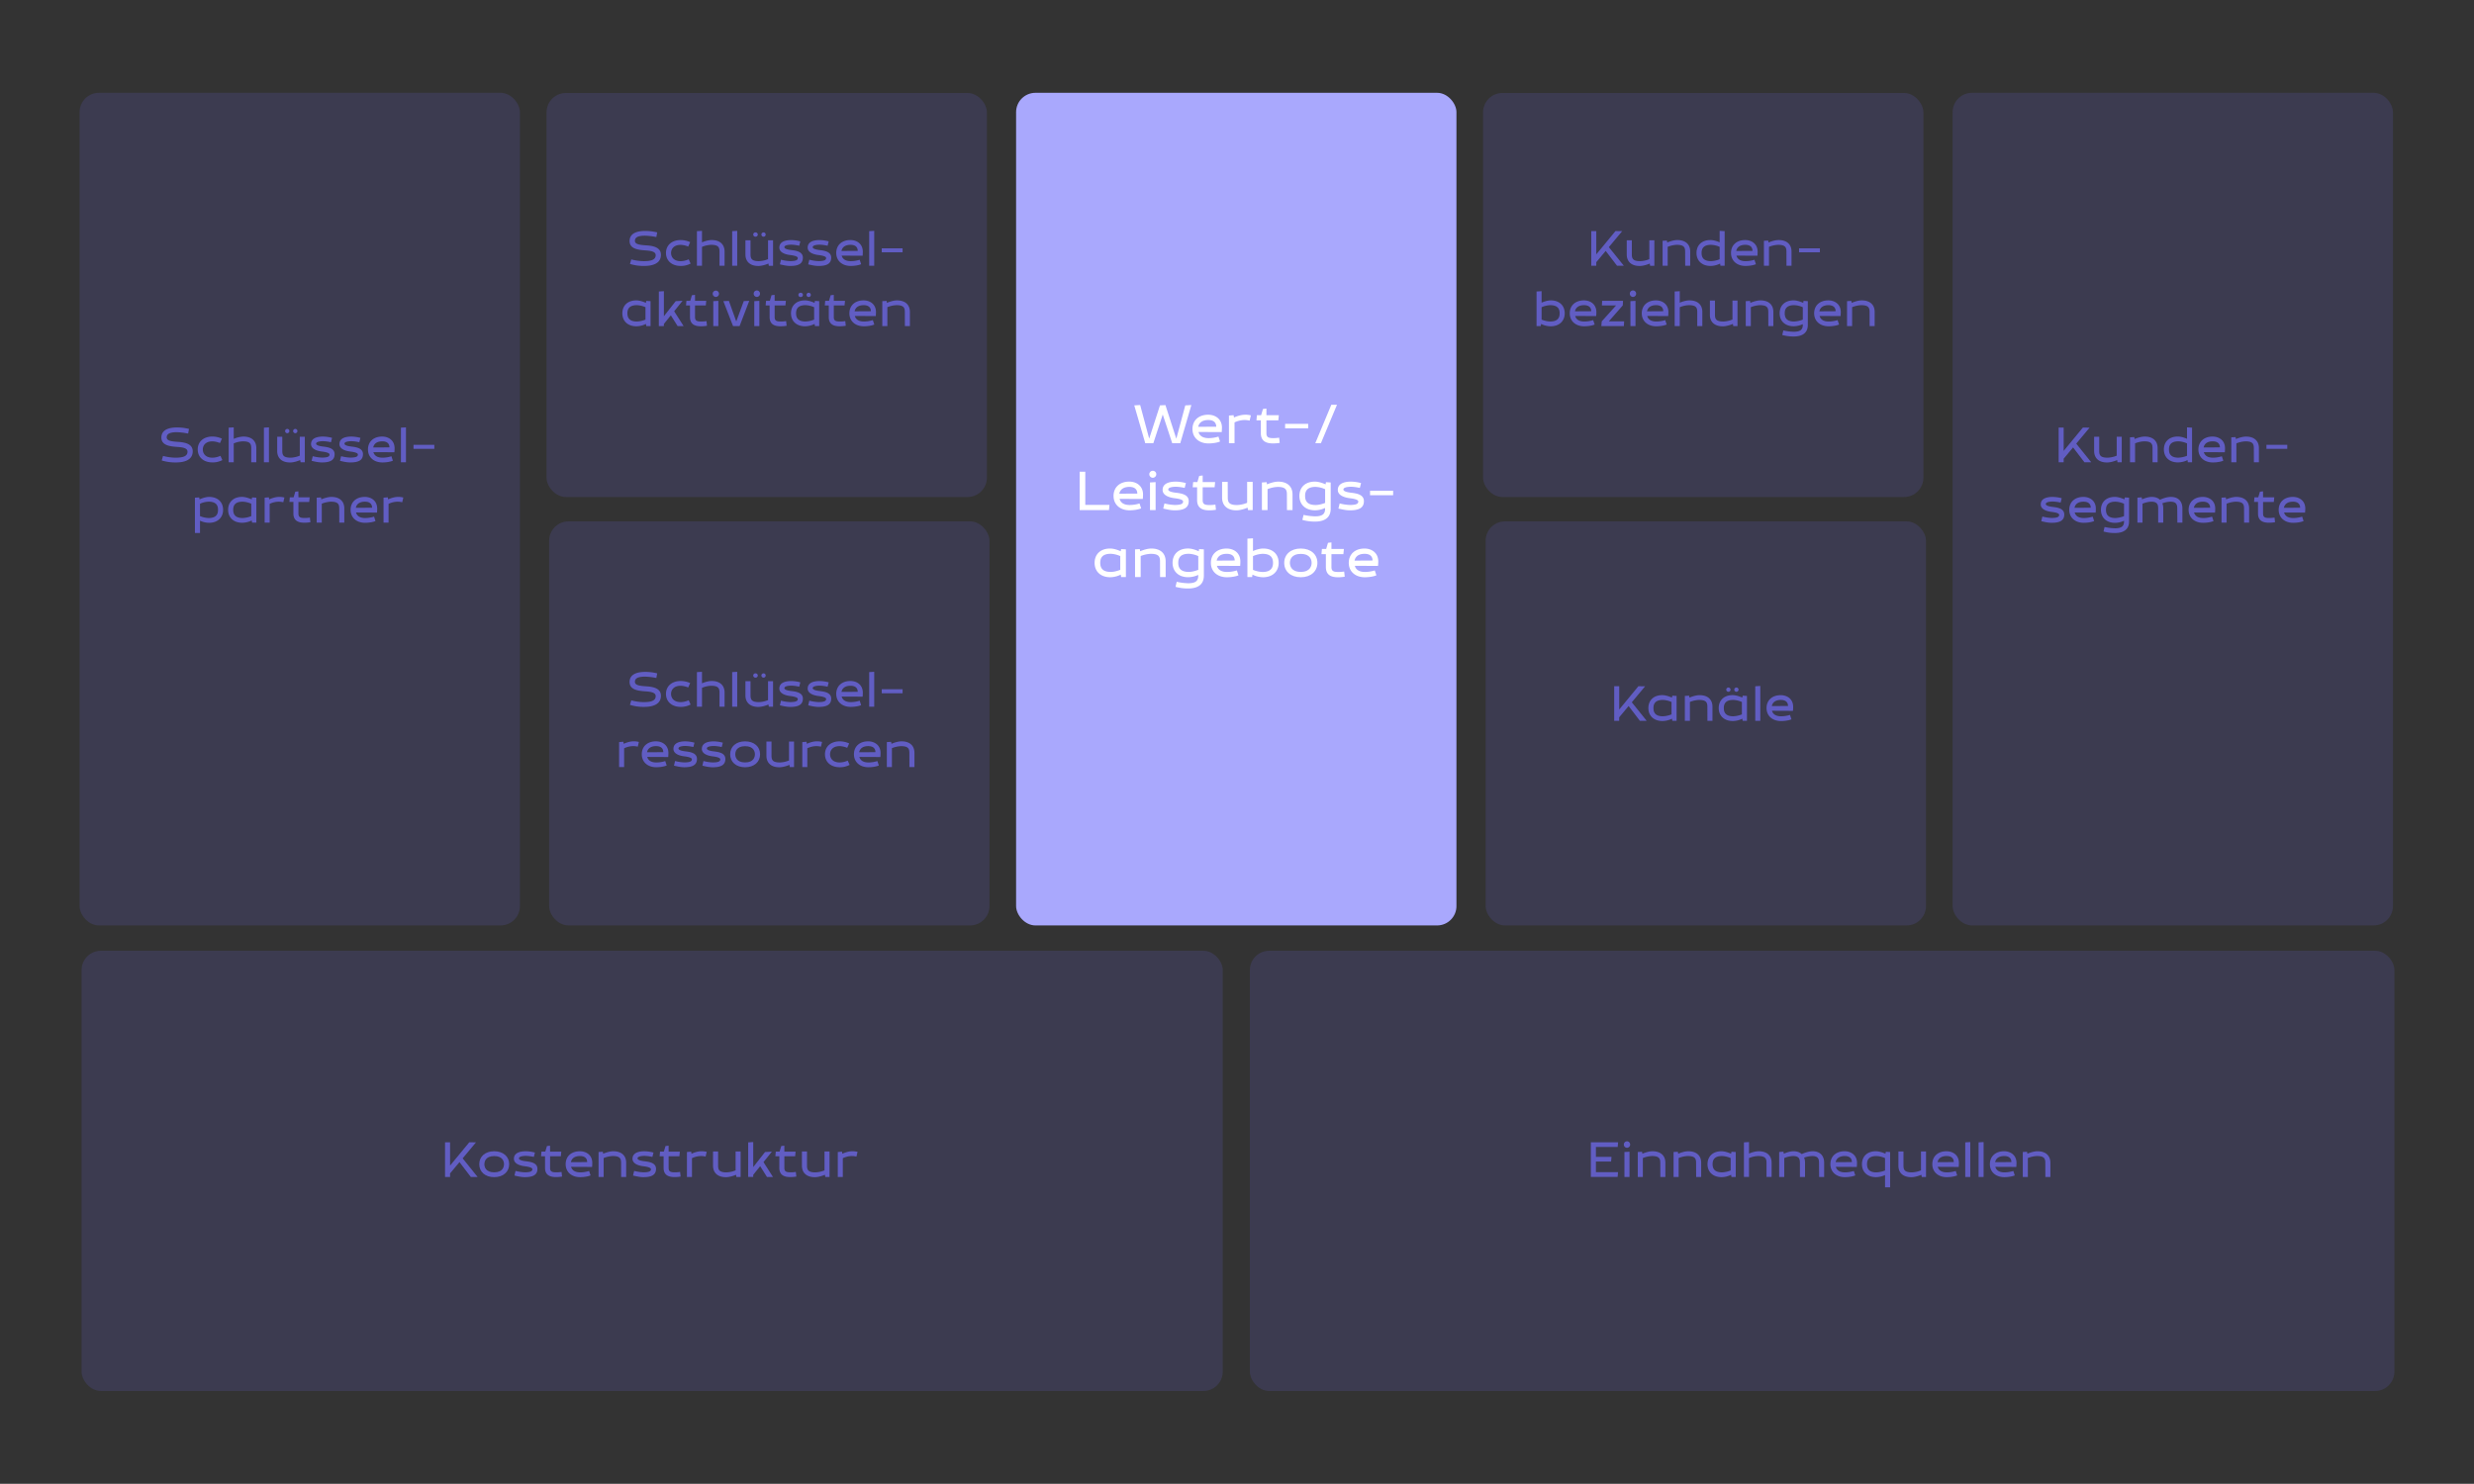 <svg xmlns="http://www.w3.org/2000/svg" id="Ebene_1" data-name="Ebene 1" viewBox="0 0 3197.1 1918"><rect x="0" y="0" width="3197.1" height="1918" fill="#333333" stroke="none"/><rect x="102.83" y="119.97" width="569.06" height="1076.27" rx="25" style="fill:#615dc3;opacity:0.2"></rect><path d="M227.37,597.79A59,59,0,0,1,209,595.2l1.69-5.86a63.57,63.57,0,0,0,16.25,2.28c7.87,0,15.34-1.17,15.34-7.67,0-4-4-5.66-13.13-6.24-9.88-.65-20.6-2.08-20.6-12.09,0-10.34,10.07-13.07,20.08-13.07a62.11,62.11,0,0,1,15.6,1.89l-1.1,6a83.37,83.37,0,0,0-14.5-1.76c-7.86,0-13.19,1.5-13.19,6.7,0,4.55,6.56,5.26,14.3,5.78,9.68.59,19.3,2.73,19.3,12.22C249,594.94,237.77,597.79,227.37,597.79Z" style="fill:#615dc3"></path><path d="M284.89,589.21l2.47,5.53a26.82,26.82,0,0,1-12.74,3c-11.57,0-19.11-6.75-19.11-16.77s7.54-16.7,19.11-16.7A30.36,30.36,0,0,1,286.78,567l-2.54,5.72a27.46,27.46,0,0,0-9.62-2.21c-9.49,0-12.54,5.79-12.54,10.53s3.05,10.6,12.54,10.6A26.08,26.08,0,0,0,284.89,589.21Z" style="fill:#615dc3"></path><path d="M295.49,552.81l6.56-.39v14.89a34.43,34.43,0,0,1,12.48-3c10.4,0,16.71,5.39,16.71,14.95v18.27h-6.57V579.27c0-5.59-1.56-8.78-10.85-8.78a33.06,33.06,0,0,0-11.77,2.67v24.38h-6.56Z" style="fill:#615dc3"></path><path d="M341.05,552.81l6.5-.39v45.12h-6.5Z" style="fill:#615dc3"></path><path d="M364.78,582.84c0,5.59,1.56,8.78,10.85,8.78A33.57,33.57,0,0,0,387.4,589V564.58h6.5v33h-5.46l-.52-2.87c-3.12,1.37-8.52,3.12-13,3.12-10.4,0-16.71-5.39-16.71-14.95V564.58h6.57Zm6.43-28.4a2.76,2.76,0,1,1,0,5.52,2.76,2.76,0,1,1,0-5.52Zm10.4,0a2.76,2.76,0,1,1-2.79,2.79A2.77,2.77,0,0,1,381.61,554.44Z" style="fill:#615dc3"></path><path d="M429.13,566l-1.43,5.65a52.86,52.86,0,0,0-9.95-1.36c-5.13,0-9.23,1-9.23,3.18s4.55,3.25,9,3.77c6.7.78,14.89,2.21,14.89,9.82,0,8-6.05,10.72-16.38,10.72-4.69,0-10-1.29-13.33-2.08l1.43-6a55,55,0,0,0,11.9,1.82c8.64,0,9.81-1.95,9.81-4s-4.42-3.18-9.81-3.83c-7-.85-14.11-3.58-14.05-9.75.07-7.22,7.09-9.62,15.48-9.62A47.57,47.57,0,0,1,429.13,566Z" style="fill:#615dc3"></path><path d="M465.78,566l-1.43,5.65a52.86,52.86,0,0,0-9.94-1.36c-5.14,0-9.23,1-9.23,3.18s4.55,3.25,9,3.77c6.69.78,14.89,2.21,14.89,9.82,0,8-6.05,10.72-16.39,10.72-4.68,0-10-1.29-13.32-2.08l1.43-6a55,55,0,0,0,11.89,1.82c8.65,0,9.82-1.95,9.82-4s-4.42-3.18-9.82-3.83c-7-.85-14.1-3.58-14-9.75.07-7.22,7.09-9.62,15.47-9.62A47.57,47.57,0,0,1,465.78,566Z" style="fill:#615dc3"></path><path d="M509.66,584.6l-27.11-.13c1.11,4,4.42,7.15,11.83,7.15a38.21,38.21,0,0,0,11.44-1.82l1.89,5.72c-2.8,1.3-8.32,2.27-13.46,2.27-11.18,0-18.72-6.75-18.72-16.77s7.15-16.7,18.33-16.7c8.32,0,16.06,4.94,16.06,15.14C509.92,581.93,509.66,584.6,509.66,584.6Zm-27.37-6.18,21-.13c-.07-5.65-4-7.8-9.23-7.8C486.45,570.49,483.14,574.13,482.29,578.42Z" style="fill:#615dc3"></path><path d="M518.11,552.81l6.5-.39v45.12h-6.5Z" style="fill:#615dc3"></path><path d="M561.27,580.18H534.36V575h26.91Z" style="fill:#615dc3"></path><path d="M251.9,643.29l5.53-.32.45,2.53c3-1.36,7.93-3.18,12.42-3.18,11.18,0,18,6.76,18,16.7s-7,16.77-18.14,16.77a28.28,28.28,0,0,1-11.7-2.72v15.86H251.9ZM281.74,659c0-5.39-2.08-10.53-12.16-10.53a29.53,29.53,0,0,0-11.11,2.67v16a32.82,32.82,0,0,0,11.11,2.47C279.66,669.62,281.74,664.42,281.74,659Z" style="fill:#615dc3"></path><path d="M325.23,645.5l.52-2.53,5.52.32v32.25h-5.52l-.46-2.8a28.27,28.27,0,0,1-12.29,3c-11.18,0-18.2-6.75-18.2-16.77s6.89-16.7,18-16.7C317.29,642.32,322.23,644.14,325.23,645.5Zm-.53,21.65v-16a29.8,29.8,0,0,0-11.11-2.67c-10.08,0-12.22,5.14-12.22,10.53s2.14,10.6,12.22,10.6A33.58,33.58,0,0,0,324.7,667.15Z" style="fill:#615dc3"></path><path d="M367.54,643.1l-1.43,6.11a26.25,26.25,0,0,0-6.37-.72,27.83,27.83,0,0,0-11.25,2.8v24.25H342V643.29l5.46-.45.46,2.66c3-1.36,8.06-3.18,12.61-3.18A24.49,24.49,0,0,1,367.54,643.1Z" style="fill:#615dc3"></path><path d="M385.67,642.84h14.5l-.59,6H385.67v15c0,4.81,2.54,5.72,8.06,5.72a43.91,43.91,0,0,0,6.76-.52l.65,6a48.52,48.52,0,0,1-7.8.64c-6.89,0-14.17-1.88-14.17-11.89v-15H374l.52-6h4.94l2.14-7.22,4-.45Z" style="fill:#615dc3"></path><path d="M409.27,643.29l5.52-.32.46,2.53c3.12-1.36,8.58-3.18,13-3.18,10.4,0,16.7,5.39,16.7,14.95v18.27h-6.5l-.06-18.27c0-5.59-1.56-8.78-10.86-8.78a35.2,35.2,0,0,0-11.7,2.6v24.45h-6.56Z" style="fill:#615dc3"></path><path d="M487.2,662.6l-27.1-.13c1.1,4,4.42,7.15,11.83,7.15a38.32,38.32,0,0,0,11.44-1.82l1.88,5.72c-2.79,1.3-8.32,2.27-13.45,2.27-11.18,0-18.72-6.75-18.72-16.77s7.15-16.7,18.33-16.7c8.32,0,16,4.94,16,15.14C487.46,659.93,487.2,662.6,487.2,662.6Zm-27.36-6.18,21-.13c-.06-5.65-4-7.8-9.23-7.8C464,648.49,460.68,652.13,459.84,656.42Z" style="fill:#615dc3"></path><path d="M521.2,643.1l-1.43,6.11a26.25,26.25,0,0,0-6.37-.72,27.83,27.83,0,0,0-11.25,2.8v24.25h-6.5V643.29l5.46-.45.46,2.66c3-1.36,8.06-3.18,12.61-3.18A24.49,24.49,0,0,1,521.2,643.1Z" style="fill:#615dc3"></path><rect x="1615.19" y="1228.97" width="1479.08" height="569.06" rx="25" style="fill:#615dc3;opacity:0.2"></rect><rect x="105.41" y="1228.97" width="1474.72" height="569.06" rx="25" style="fill:#615dc3;opacity:0.2"></rect><rect x="709.62" y="673.96" width="569.06" height="522.27" rx="25" style="fill:#615dc3;opacity:0.2"></rect><path d="M832.49,913.75a58.59,58.59,0,0,1-18.39-2.6l1.69-5.85A63.56,63.56,0,0,0,832,907.57c7.86,0,15.34-1.17,15.34-7.67,0-4-4-5.65-13.13-6.24-9.88-.65-20.61-2.08-20.61-12.09,0-10.33,10.08-13.06,20.09-13.06a62.74,62.74,0,0,1,15.6,1.88l-1.11,6a83.34,83.34,0,0,0-14.49-1.75c-7.87,0-13.2,1.49-13.2,6.69,0,4.55,6.57,5.27,14.3,5.79,9.69.58,19.31,2.73,19.31,12.22C854.14,910.89,842.89,913.75,832.49,913.75Z" style="fill:#615dc3"></path><path d="M890,905.17l2.47,5.52a26.84,26.84,0,0,1-12.74,3.06c-11.57,0-19.11-6.76-19.11-16.77s7.54-16.71,19.11-16.71a30.34,30.34,0,0,1,12.15,2.67l-2.53,5.72a27.56,27.56,0,0,0-9.62-2.21c-9.49,0-12.55,5.78-12.55,10.53s3.06,10.59,12.55,10.59A26.31,26.31,0,0,0,890,905.17Z" style="fill:#615dc3"></path><path d="M900.61,868.77l6.57-.39v14.88c3.12-1.36,8.19-3,12.48-3,10.4,0,16.7,5.4,16.7,15v18.27H929.8V895.22c0-5.59-1.56-8.77-10.86-8.77a33,33,0,0,0-11.76,2.66v24.38h-6.57Z" style="fill:#615dc3"></path><path d="M946.17,868.77l6.51-.39v45.11h-6.51Z" style="fill:#615dc3"></path><path d="M969.9,898.8c0,5.59,1.56,8.77,10.85,8.77a33.52,33.52,0,0,0,11.77-2.6V880.53H999v33h-5.46l-.52-2.86c-3.12,1.36-8.52,3.12-13,3.12-10.4,0-16.71-5.4-16.71-15V880.53h6.57Zm6.43-28.41a2.77,2.77,0,1,1,0,5.53,2.77,2.77,0,1,1,0-5.53Zm10.4,0a2.77,2.77,0,1,1-2.79,2.8A2.78,2.78,0,0,1,986.73,870.39Z" style="fill:#615dc3"></path><path d="M1034.25,882l-1.43,5.66a52,52,0,0,0-9.95-1.37c-5.13,0-9.23,1-9.23,3.19s4.55,3.25,9,3.77c6.7.78,14.89,2.21,14.89,9.81,0,8-6,10.73-16.38,10.73-4.68,0-10-1.3-13.33-2.08l1.43-6a55,55,0,0,0,11.9,1.82c8.64,0,9.81-2,9.81-4s-4.42-3.19-9.81-3.84c-7-.84-14.11-3.57-14-9.75.06-7.21,7.08-9.62,15.47-9.62A47.57,47.57,0,0,1,1034.25,882Z" style="fill:#615dc3"></path><path d="M1070.91,882l-1.43,5.66a52,52,0,0,0-10-1.37c-5.13,0-9.23,1-9.23,3.19s4.55,3.25,9,3.77c6.7.78,14.89,2.21,14.89,9.81,0,8-6.05,10.73-16.38,10.73-4.68,0-10-1.3-13.33-2.08l1.43-6a55,55,0,0,0,11.9,1.82c8.64,0,9.81-2,9.81-4s-4.42-3.19-9.81-3.84c-7-.84-14.11-3.57-14-9.75.06-7.21,7.08-9.62,15.47-9.62A47.57,47.57,0,0,1,1070.91,882Z" style="fill:#615dc3"></path><path d="M1114.78,900.55l-27.1-.13c1.1,4,4.42,7.15,11.83,7.15a38.32,38.32,0,0,0,11.44-1.82l1.88,5.72c-2.79,1.3-8.32,2.28-13.45,2.28-11.18,0-18.72-6.76-18.72-16.77s7.15-16.71,18.33-16.71c8.32,0,16,4.94,16,15.15C1115,897.89,1114.78,900.55,1114.78,900.55Zm-27.36-6.17,21-.13c-.06-5.66-4-7.8-9.23-7.8C1091.58,886.45,1088.26,890.09,1087.42,894.38Z" style="fill:#615dc3"></path><path d="M1123.23,868.77l6.5-.39v45.11h-6.5Z" style="fill:#615dc3"></path><path d="M1166.39,896.13h-26.91v-5.2h26.91Z" style="fill:#615dc3"></path><path d="M825.6,959.05l-1.43,6.11a26.6,26.6,0,0,0-6.37-.71,27.89,27.89,0,0,0-11.24,2.79v24.25h-6.5V959.25l5.46-.46.45,2.67c3-1.37,8.06-3.19,12.61-3.19A24.49,24.49,0,0,1,825.6,959.05Z" style="fill:#615dc3"></path><path d="M863.5,978.55l-27.11-.13c1.11,4,4.42,7.15,11.83,7.15a38.21,38.21,0,0,0,11.44-1.82l1.89,5.72c-2.8,1.3-8.32,2.28-13.46,2.28-11.18,0-18.72-6.76-18.72-16.77s7.15-16.71,18.33-16.71c8.32,0,16.06,4.94,16.06,15.15C863.76,975.89,863.5,978.55,863.5,978.55Zm-27.37-6.17,21-.13c-.07-5.66-4-7.8-9.23-7.8C840.29,964.45,837,968.09,836.13,972.38Z" style="fill:#615dc3"></path><path d="M897.43,960,896,965.62a52,52,0,0,0-10-1.37c-5.13,0-9.23,1-9.23,3.19s4.55,3.25,9,3.77c6.7.78,14.89,2.21,14.89,9.81,0,8-6,10.73-16.38,10.73-4.68,0-10-1.3-13.33-2.08l1.43-6a55,55,0,0,0,11.9,1.82c8.64,0,9.81-2,9.81-4s-4.42-3.19-9.81-3.84c-7-.84-14.11-3.57-14-9.75.06-7.21,7.08-9.62,15.47-9.62A47.57,47.57,0,0,1,897.43,960Z" style="fill:#615dc3"></path><path d="M934.09,960l-1.43,5.66a52,52,0,0,0-9.95-1.37c-5.13,0-9.23,1-9.23,3.19s4.55,3.25,9,3.77c6.7.78,14.89,2.21,14.89,9.81,0,8-6.05,10.73-16.38,10.73-4.68,0-10-1.3-13.33-2.08l1.43-6a55,55,0,0,0,11.9,1.82c8.64,0,9.81-2,9.81-4s-4.42-3.19-9.81-3.84c-7-.84-14.11-3.57-14-9.75.06-7.21,7.08-9.62,15.47-9.62A47.57,47.57,0,0,1,934.09,960Z" style="fill:#615dc3"></path><path d="M943.58,975c0-10,7.73-16.71,19.3-16.71S982.25,965,982.25,975s-7.8,16.77-19.37,16.77S943.58,985,943.58,975Zm6.63,0c0,3,1.23,10.53,12.67,10.53S975.56,978,975.56,975s-1.24-10.47-12.68-10.47S950.21,972,950.21,975Z" style="fill:#615dc3"></path><path d="M997,976.8c0,5.59,1.56,8.77,10.85,8.77a33.57,33.57,0,0,0,11.77-2.6V958.53h6.5v33h-5.46l-.52-2.86c-3.12,1.36-8.52,3.12-13,3.12-10.4,0-16.71-5.4-16.71-15V958.53H997Z" style="fill:#615dc3"></path><path d="M1062.33,959.05l-1.43,6.11a26.6,26.6,0,0,0-6.37-.71,28,28,0,0,0-11.25,2.79v24.25h-6.5V959.25l5.46-.46.46,2.67c3-1.37,8.06-3.19,12.61-3.19A24.49,24.49,0,0,1,1062.33,959.05Z" style="fill:#615dc3"></path><path d="M1095.48,983.17l2.47,5.52a26.84,26.84,0,0,1-12.74,3.06c-11.57,0-19.11-6.76-19.11-16.77s7.54-16.71,19.11-16.71a30.34,30.34,0,0,1,12.15,2.67l-2.53,5.72a27.56,27.56,0,0,0-9.62-2.21c-9.49,0-12.55,5.78-12.55,10.53s3.06,10.59,12.55,10.59A26.31,26.31,0,0,0,1095.48,983.17Z" style="fill:#615dc3"></path><path d="M1137.66,978.55l-27.1-.13c1.1,4,4.42,7.15,11.83,7.15a38.32,38.32,0,0,0,11.44-1.82l1.88,5.72c-2.79,1.3-8.32,2.28-13.45,2.28-11.18,0-18.72-6.76-18.72-16.77s7.15-16.71,18.33-16.71c8.32,0,16.05,4.94,16.05,15.15C1137.92,975.89,1137.66,978.55,1137.66,978.55Zm-27.36-6.17,21-.13c-.06-5.66-4-7.8-9.23-7.8C1114.46,964.45,1111.14,968.09,1110.3,972.38Z" style="fill:#615dc3"></path><path d="M1146.05,959.25l5.52-.33.46,2.54c3.12-1.37,8.58-3.19,13-3.19,10.4,0,16.7,5.4,16.7,15v18.27h-6.5l-.06-18.27c0-5.59-1.56-8.77-10.86-8.77a35,35,0,0,0-11.7,2.6v24.44h-6.56Z" style="fill:#615dc3"></path><rect x="706.29" y="120.19" width="569.06" height="522.27" rx="25" style="fill:#615dc3;opacity:0.2"></rect><rect x="1313.08" y="119.97" width="569.06" height="1076.27" rx="25" style="fill:#a9a8fd"></rect><path d="M1473.42,523.53,1485.09,567,1499,524l7.06-.36,14.06,43.46,11.6-43.1,7.85-.43-14.34,49.37h-10.38l-12.25-37.12-12.18,37.12H1480L1465.78,524Z" style="fill:#fff"></path><path d="M1578.78,558.56l-30-.15c1.22,4.4,4.9,7.93,13.12,7.93a42.44,42.44,0,0,0,12.68-2l2.09,6.34c-3.1,1.45-9.23,2.53-14.92,2.53-12.39,0-20.75-7.5-20.75-18.6s7.92-18.52,20.32-18.52c9.22,0,17.8,5.48,17.8,16.79C1579.07,555.6,1578.78,558.56,1578.78,558.56Zm-30.34-6.85,23.28-.14c-.07-6.27-4.47-8.65-10.24-8.65C1553.05,542.92,1549.38,547,1548.44,551.71Z" style="fill:#fff"></path><path d="M1616.47,536.94l-1.58,6.77a29.36,29.36,0,0,0-7.06-.79,30.91,30.91,0,0,0-12.47,3.1V572.9h-7.21V537.15l6-.5.51,3c3.31-1.51,8.94-3.53,14-3.53A27,27,0,0,1,1616.47,536.94Z" style="fill:#fff"></path><path d="M1636.58,536.65h16.07l-.65,6.7h-15.42V560c0,5.33,2.81,6.34,8.94,6.34a48.29,48.29,0,0,0,7.49-.58l.72,6.71a53,53,0,0,1-8.65.72c-7.63,0-15.71-2.09-15.71-13.19V543.35h-5.69l.58-6.7h5.47l2.38-8,4.47-.51Z" style="fill:#fff"></path><path d="M1690.56,553.66h-29.84v-5.77h29.84Z" style="fill:#fff"></path><path d="M1707,572.9h-7.28l20.69-49.66h7.35Z" style="fill:#fff"></path><path d="M1433.78,652.61l-.65,6.77h-37.91V609.73h7.28v42.88Z" style="fill:#fff"></path><path d="M1476.8,645l-30-.14c1.23,4.39,4.9,7.92,13.12,7.92a42.68,42.68,0,0,0,12.68-2l2.09,6.34c-3.1,1.44-9.22,2.52-14.92,2.52-12.39,0-20.75-7.5-20.75-18.59s7.92-18.52,20.32-18.52c9.23,0,17.8,5.47,17.8,16.79C1477.09,642.09,1476.8,645,1476.8,645Zm-30.34-6.85,23.28-.14c-.07-6.27-4.47-8.65-10.23-8.65C1451.08,629.4,1447.4,633.44,1446.46,638.19Z" style="fill:#fff"></path><path d="M1489.7,617.58a4.55,4.55,0,0,1-4.46-4.54,4.5,4.5,0,1,1,9,0A4.56,4.56,0,0,1,1489.7,617.58Zm-3.6,6.06,7.28-.44v36.18h-7.28Z" style="fill:#fff"></path><path d="M1532.51,624.43l-1.58,6.27a58.13,58.13,0,0,0-11-1.51c-5.69,0-10.23,1.08-10.23,3.53s5,3.6,9.94,4.18c7.43.86,16.51,2.45,16.51,10.88,0,8.86-6.71,11.89-18.17,11.89-5.18,0-11.09-1.44-14.77-2.31l1.59-6.63a60.6,60.6,0,0,0,13.18,2c9.59,0,10.89-2.16,10.89-4.47s-4.9-3.53-10.89-4.25c-7.78-.94-15.63-4-15.56-10.81.07-8,7.85-10.66,17.15-10.66A52.45,52.45,0,0,1,1532.51,624.43Z" style="fill:#fff"></path><path d="M1554.2,623.13h16.08l-.65,6.7H1554.2v16.65c0,5.33,2.82,6.34,8.94,6.34a49.34,49.34,0,0,0,7.5-.57l.72,6.7a53,53,0,0,1-8.65.72c-7.64,0-15.71-2.09-15.71-13.19V629.83h-5.69l.57-6.7h5.48l2.38-8,4.46-.5Z" style="fill:#fff"></path><path d="M1586.64,643.09c0,6.2,1.73,9.73,12,9.73a37.18,37.18,0,0,0,13-2.88v-27.1h7.2v36.54h-6.05l-.58-3.17c-3.46,1.51-9.44,3.46-14.41,3.46-11.53,0-18.52-6-18.52-16.58V622.84h7.28Z" style="fill:#fff"></path><path d="M1630.74,623.64l6.13-.36.5,2.81c3.46-1.52,9.52-3.53,14.42-3.53,11.53,0,18.52,6,18.52,16.57v20.25h-7.21l-.07-20.25c0-6.2-1.73-9.73-12-9.73a39,39,0,0,0-13,2.88v27.1h-7.28Z" style="fill:#fff"></path><path d="M1713,626.09l.51-2.81,6.12.36v34c0,11.53-7.85,16.58-20.25,16.58a58.81,58.81,0,0,1-16.36-2.16l1.52-6.49a77.11,77.11,0,0,0,14.84,1.87c10,0,13-3.38,13-9.8v-1a31.78,31.78,0,0,1-13,3c-12.4,0-20.18-7.5-20.18-18.59s7.56-18.52,20-18.52C1704.25,622.56,1709.73,624.57,1713,626.09Zm-.57,24V632.36a33.13,33.13,0,0,0-12.33-3c-11.17,0-13.54,5.69-13.54,11.68s2.37,11.74,13.54,11.74C1704.61,652.82,1709.66,651.17,1712.47,650.08Z" style="fill:#fff"></path><path d="M1758.88,624.43l-1.59,6.27a58,58,0,0,0-11-1.51c-5.7,0-10.24,1.08-10.24,3.53s5,3.6,10,4.18c7.42.86,16.5,2.45,16.5,10.88,0,8.86-6.7,11.89-18.16,11.89-5.19,0-11.1-1.44-14.77-2.31l1.58-6.63a60.69,60.69,0,0,0,13.19,2c9.59,0,10.88-2.16,10.88-4.47s-4.9-3.53-10.88-4.25c-7.78-.94-15.64-4-15.56-10.81.07-8,7.85-10.66,17.15-10.66A52.53,52.53,0,0,1,1758.88,624.43Z" style="fill:#fff"></path><path d="M1800.32,640.14h-29.84v-5.77h29.84Z" style="fill:#fff"></path><path d="M1448.26,712.57l.58-2.81,6.13.36v35.75h-6.13l-.5-3.1a31.4,31.4,0,0,1-13.62,3.38c-12.4,0-20.18-7.49-20.18-18.59s7.64-18.52,20-18.52C1439.47,709,1445,711.06,1448.26,712.57Zm-.57,24V718.84a33.11,33.11,0,0,0-12.33-3c-11.17,0-13.54,5.69-13.54,11.67s2.37,11.75,13.54,11.75C1439.9,739.31,1444.88,737.65,1447.69,736.57Z" style="fill:#fff"></path><path d="M1466.79,710.12l6.12-.36.51,2.81c3.46-1.51,9.51-3.53,14.41-3.53,11.53,0,18.52,6,18.52,16.58v20.25h-7.21l-.07-20.25c0-6.2-1.73-9.73-12-9.73a38.79,38.79,0,0,0-13,2.88v27.1h-7.27Z" style="fill:#fff"></path><path d="M1549.09,712.57l.5-2.81,6.13.36v34c0,11.53-7.86,16.57-20.25,16.57a58.76,58.76,0,0,1-16.36-2.16l1.51-6.49a76.48,76.48,0,0,0,14.85,1.88c10,0,13-3.39,13-9.8v-1a31.78,31.78,0,0,1-13,3c-12.4,0-20.18-7.49-20.18-18.59s7.57-18.52,20-18.52C1540.3,709,1545.77,711.06,1549.09,712.57Zm-.58,24V718.84a33,33,0,0,0-12.32-3c-11.17,0-13.55,5.69-13.55,11.67s2.38,11.75,13.55,11.75C1540.66,739.31,1545.7,737.65,1548.51,736.57Z" style="fill:#fff"></path><path d="M1602.63,731.52l-30.05-.14c1.23,4.4,4.9,7.93,13.12,7.93a42.32,42.32,0,0,0,12.68-2l2.09,6.34c-3.1,1.44-9.22,2.52-14.92,2.52-12.39,0-20.75-7.49-20.75-18.59s7.93-18.52,20.32-18.52c9.23,0,17.8,5.48,17.8,16.79C1602.92,728.57,1602.63,731.52,1602.63,731.52Zm-30.34-6.84,23.28-.15c-.07-6.27-4.47-8.64-10.23-8.64C1576.91,715.89,1573.23,719.92,1572.29,724.68Z" style="fill:#fff"></path><path d="M1612,696.28l7.21-.43v16.43c3.32-1.44,8.5-3.24,13.19-3.24,12.39,0,20,7.5,20,18.52s-7.78,18.59-20.11,18.59a31.79,31.79,0,0,1-13.76-3.38l-.43,3.1H1612Zm33.08,31.28c0-6-2.38-11.67-13.55-11.67a33.1,33.1,0,0,0-12.32,3v17.73a36.32,36.32,0,0,0,12.32,2.74C1642.7,739.31,1645.08,733.54,1645.08,727.56Z" style="fill:#fff"></path><path d="M1659.57,727.56c0-11,8.58-18.52,21.4-18.52s21.48,7.5,21.48,18.52-8.65,18.59-21.48,18.59S1659.57,738.66,1659.57,727.56Zm7.35,0c0,3.32,1.37,11.68,14,11.68s14.06-8.36,14.06-11.68S1693.66,716,1681,716,1666.92,724.25,1666.92,727.56Z" style="fill:#fff"></path><path d="M1720.61,709.62h16.07l-.65,6.7h-15.42V733c0,5.33,2.81,6.34,8.94,6.34a48.29,48.29,0,0,0,7.49-.58l.72,6.7a53,53,0,0,1-8.64.72c-7.64,0-15.72-2.09-15.72-13.18V716.32h-5.69l.58-6.7h5.48l2.37-8,4.47-.51Z" style="fill:#fff"></path><path d="M1780.79,731.52l-30-.14c1.22,4.4,4.9,7.93,13.11,7.93a42.45,42.45,0,0,0,12.69-2l2.09,6.34c-3.1,1.44-9.23,2.52-14.92,2.52-12.4,0-20.76-7.49-20.76-18.59s7.93-18.52,20.33-18.52c9.22,0,17.8,5.48,17.8,16.79C1781.08,728.57,1780.79,731.52,1780.79,731.52Zm-30.34-6.84,23.28-.15c-.08-6.27-4.47-8.64-10.24-8.64C1755.06,715.89,1751.39,719.92,1750.45,724.68Z" style="fill:#fff"></path><rect x="2523.33" y="119.97" width="569.06" height="1076.27" rx="25" style="fill:#615dc3;opacity:0.2"></rect><rect x="1919.86" y="673.96" width="569.06" height="522.27" rx="25" style="fill:#615dc3;opacity:0.2"></rect><rect x="1916.54" y="120.19" width="569.06" height="522.27" rx="25" style="fill:#615dc3;opacity:0.2"></rect><path d="M617.19,1521.36h-8.78l-14.62-19.18-12.16,14.56v4.62h-6.5v-44.79h6.5v30.1l24.84-30.16,8.64.13-17.23,20.67Z" style="fill:#615dc3"></path><path d="M619.33,1504.85c0-9.95,7.74-16.71,19.31-16.71S658,1494.9,658,1504.85s-7.8,16.77-19.37,16.77S619.33,1514.86,619.33,1504.85Zm6.63,0c0,3,1.24,10.53,12.68,10.53s12.68-7.54,12.68-10.53-1.24-10.47-12.68-10.47S626,1501.86,626,1504.85Z" style="fill:#615dc3"></path><path d="M691.29,1489.83l-1.43,5.66a52,52,0,0,0-10-1.37c-5.13,0-9.23,1-9.23,3.19s4.56,3.25,9,3.77c6.69.78,14.88,2.21,14.88,9.81,0,8-6,10.73-16.38,10.73-4.68,0-10-1.3-13.33-2.08l1.43-6a55.09,55.09,0,0,0,11.9,1.82c8.65,0,9.82-2,9.82-4s-4.42-3.19-9.82-3.84c-7-.84-14.11-3.57-14-9.75.06-7.21,7.08-9.62,15.47-9.62A47.57,47.57,0,0,1,691.29,1489.83Z" style="fill:#615dc3"></path><path d="M710.85,1488.66h14.5l-.58,6H710.85v15c0,4.81,2.54,5.72,8.06,5.72a44.13,44.13,0,0,0,6.77-.52l.65,6a47.84,47.84,0,0,1-7.81.65c-6.89,0-14.17-1.89-14.17-11.9v-15h-5.13l.52-6h4.94l2.14-7.21,4-.46Z" style="fill:#615dc3"></path><path d="M765.13,1508.42l-27.11-.13c1.11,4,4.42,7.15,11.83,7.15a38.21,38.21,0,0,0,11.44-1.82l1.89,5.72c-2.79,1.3-8.32,2.28-13.46,2.28-11.18,0-18.72-6.76-18.72-16.77s7.15-16.71,18.33-16.71c8.32,0,16.06,4.94,16.06,15.15C765.39,1505.76,765.13,1508.42,765.13,1508.42Zm-27.37-6.17,21-.13c-.07-5.66-4-7.8-9.23-7.8C741.92,1494.32,738.61,1498,737.76,1502.25Z" style="fill:#615dc3"></path><path d="M773.51,1489.12l5.53-.33.45,2.54c3.12-1.37,8.58-3.19,13-3.19,10.4,0,16.71,5.4,16.71,14.95v18.27h-6.5l-.07-18.27c0-5.59-1.56-8.77-10.85-8.77a34.85,34.85,0,0,0-11.7,2.6v24.44h-6.57Z" style="fill:#615dc3"></path><path d="M844.49,1489.83l-1.43,5.66a52,52,0,0,0-9.94-1.37c-5.14,0-9.23,1-9.23,3.19s4.55,3.25,9,3.77c6.69.78,14.88,2.21,14.88,9.81,0,8-6,10.73-16.38,10.73-4.68,0-10-1.3-13.32-2.08l1.43-6a55,55,0,0,0,11.89,1.82c8.65,0,9.82-2,9.82-4s-4.42-3.19-9.82-3.84c-7-.84-14.1-3.57-14-9.75.07-7.21,7.09-9.62,15.47-9.62A47.57,47.57,0,0,1,844.49,1489.83Z" style="fill:#615dc3"></path><path d="M864.06,1488.66h14.49l-.58,6H864.06v15c0,4.81,2.53,5.72,8.06,5.72a43.91,43.91,0,0,0,6.76-.52l.65,6a47.79,47.79,0,0,1-7.8.65c-6.89,0-14.17-1.89-14.17-11.9v-15h-5.14l.52-6h4.94l2.15-7.21,4-.46Z" style="fill:#615dc3"></path><path d="M913.26,1488.92l-1.43,6.11a26.6,26.6,0,0,0-6.37-.71,27.89,27.89,0,0,0-11.24,2.79v24.25h-6.5v-32.24l5.46-.46.45,2.67c3-1.37,8.06-3.19,12.61-3.19A24.49,24.49,0,0,1,913.26,1488.92Z" style="fill:#615dc3"></path><path d="M928,1506.67c0,5.59,1.56,8.77,10.86,8.77a33.47,33.47,0,0,0,11.76-2.6V1488.4h6.5v33h-5.46l-.52-2.86c-3.12,1.36-8.51,3.12-13,3.12-10.4,0-16.7-5.4-16.7-14.95V1488.4H928Z" style="fill:#615dc3"></path><path d="M966.89,1476.64l6.5-.39v32.37l15.27-19.5,8.84-.46-10.85,13.52,12.22,19.18h-7.74l-8.77-13.91-9,11.18v2.73h-6.5Z" style="fill:#615dc3"></path><path d="M1013.62,1488.66h14.5l-.59,6h-13.91v15c0,4.81,2.54,5.72,8.06,5.72a43.91,43.91,0,0,0,6.76-.52l.65,6a47.79,47.79,0,0,1-7.8.65c-6.89,0-14.17-1.89-14.17-11.9v-15H1002l.52-6h4.94l2.14-7.21,4-.46Z" style="fill:#615dc3"></path><path d="M1042.87,1506.67c0,5.59,1.56,8.77,10.86,8.77a33.47,33.47,0,0,0,11.76-2.6V1488.4h6.5v33h-5.46l-.52-2.86c-3.12,1.36-8.51,3.12-13,3.12-10.4,0-16.7-5.4-16.7-14.95V1488.4h6.56Z" style="fill:#615dc3"></path><path d="M1108.2,1488.92l-1.43,6.11a26.74,26.74,0,0,0-6.38-.71,27.89,27.89,0,0,0-11.24,2.79v24.25h-6.5v-32.24l5.46-.46.45,2.67c3-1.37,8.06-3.19,12.61-3.19A24.61,24.61,0,0,1,1108.2,1488.92Z" style="fill:#615dc3"></path><path d="M2090.51,1482.62h-28.14v12.8h20.15l-.52,6h-19.63v13.78H2091l-.58,6.11h-34.58v-44.79h35.23Z" style="fill:#615dc3"></path><path d="M2102.47,1483.66a4.11,4.11,0,0,1-4-4.1,4.07,4.07,0,1,1,8.13,0A4.12,4.12,0,0,1,2102.47,1483.66Zm-3.25,5.46,6.57-.39v32.63h-6.57Z" style="fill:#615dc3"></path><path d="M2116.44,1489.12l5.53-.33.45,2.54c3.12-1.37,8.58-3.19,13-3.19,10.41,0,16.71,5.4,16.71,14.95v18.27h-6.5l-.07-18.27c0-5.59-1.56-8.77-10.85-8.77a34.85,34.85,0,0,0-11.7,2.6v24.44h-6.57Z" style="fill:#615dc3"></path><path d="M2162.72,1489.12l5.53-.33.45,2.54c3.12-1.37,8.58-3.19,13-3.19,10.4,0,16.71,5.4,16.71,14.95v18.27h-6.5l-.07-18.27c0-5.59-1.56-8.77-10.85-8.77a34.85,34.85,0,0,0-11.7,2.6v24.44h-6.57Z" style="fill:#615dc3"></path><path d="M2237,1491.33l.52-2.54,5.53.33v32.24h-5.53l-.45-2.8a28.27,28.27,0,0,1-12.29,3.06c-11.18,0-18.2-6.76-18.2-16.77s6.89-16.71,18-16.71C2229,1488.14,2234,1490,2237,1491.33Zm-.52,21.64v-16a29.77,29.77,0,0,0-11.11-2.66c-10.08,0-12.22,5.13-12.22,10.53s2.14,10.59,12.22,10.59A33.33,33.33,0,0,0,2236.43,1513Z" style="fill:#615dc3"></path><path d="M2253.65,1476.64l6.57-.39v14.88c3.12-1.36,8.19-3,12.48-3,10.4,0,16.71,5.4,16.71,14.95v18.27h-6.57v-18.27c0-5.59-1.56-8.77-10.85-8.77a33,33,0,0,0-11.77,2.66v24.38h-6.57Z" style="fill:#615dc3"></path><path d="M2350.7,1503.09c0-5.59-1.56-8.77-9-8.77a33.7,33.7,0,0,0-10.27,2.08,17.58,17.58,0,0,1,1.17,6.69v18.27H2326v-18.27c0-5.59-1.56-8.77-9-8.77a32.19,32.19,0,0,0-11.24,2.6v24.44h-6.57v-32.24l5.53-.46.45,2.67c3.06-1.37,8.06-3.19,12.55-3.19s8.06,1.3,10.66,3.71c2.8-1.43,9-3.71,14.11-3.71,9.16,0,14.82,5.4,14.82,14.95v18.27h-6.5Z" style="fill:#615dc3"></path><path d="M2399.52,1508.42l-27.11-.13c1.1,4,4.42,7.15,11.83,7.15a38.32,38.32,0,0,0,11.44-1.82l1.88,5.72c-2.79,1.3-8.32,2.28-13.45,2.28-11.18,0-18.72-6.76-18.72-16.77s7.15-16.71,18.33-16.71c8.32,0,16.05,4.94,16.05,15.15C2399.77,1505.76,2399.52,1508.42,2399.52,1508.42Zm-27.37-6.17,21-.13c-.06-5.66-4-7.8-9.23-7.8C2376.31,1494.32,2373,1498,2372.15,1502.25Z" style="fill:#615dc3"></path><path d="M2442.61,1534.75H2436v-15.86a28.28,28.28,0,0,1-11.7,2.73c-11.18,0-18.13-6.76-18.13-16.77s6.82-16.71,18-16.71c4.42,0,9.36,1.82,12.35,3.19l.52-2.54,5.53.33ZM2436,1513v-16a29.51,29.51,0,0,0-11.11-2.66c-10.08,0-12.16,5.13-12.16,10.53s2.08,10.59,12.16,10.59A33.33,33.33,0,0,0,2436,1513Z" style="fill:#615dc3"></path><path d="M2459.83,1506.67c0,5.59,1.56,8.77,10.86,8.77a33.47,33.47,0,0,0,11.76-2.6V1488.4h6.5v33h-5.46l-.52-2.86c-3.12,1.36-8.51,3.12-13,3.12-10.4,0-16.7-5.4-16.7-14.95V1488.4h6.56Z" style="fill:#615dc3"></path><path d="M2531.2,1508.42l-27.1-.13c1.1,4,4.42,7.15,11.83,7.15a38.32,38.32,0,0,0,11.44-1.82l1.88,5.72c-2.79,1.3-8.32,2.28-13.45,2.28-11.18,0-18.72-6.76-18.72-16.77s7.15-16.71,18.33-16.71c8.32,0,16.05,4.94,16.05,15.15C2531.46,1505.76,2531.2,1508.42,2531.2,1508.42Zm-27.36-6.17,21-.13c-.06-5.66-4-7.8-9.23-7.8C2508,1494.32,2504.68,1498,2503.84,1502.25Z" style="fill:#615dc3"></path><path d="M2539.65,1476.64l6.5-.39v45.11h-6.5Z" style="fill:#615dc3"></path><path d="M2556.87,1476.64l6.5-.39v45.11h-6.5Z" style="fill:#615dc3"></path><path d="M2605.62,1508.42l-27.1-.13c1.1,4,4.42,7.15,11.83,7.15a38.32,38.32,0,0,0,11.44-1.82l1.88,5.72c-2.79,1.3-8.32,2.28-13.45,2.28-11.18,0-18.72-6.76-18.72-16.77s7.15-16.71,18.33-16.71c8.32,0,16.05,4.94,16.05,15.15C2605.88,1505.76,2605.62,1508.42,2605.62,1508.42Zm-27.36-6.17,21-.13c-.06-5.66-4-7.8-9.23-7.8C2582.42,1494.32,2579.1,1498,2578.26,1502.25Z" style="fill:#615dc3"></path><path d="M2614,1489.12l5.52-.33.46,2.54c3.12-1.37,8.58-3.19,13-3.19,10.4,0,16.7,5.4,16.7,14.95v18.27h-6.5l-.06-18.27c0-5.59-1.56-8.77-10.86-8.77a35,35,0,0,0-11.7,2.6v24.44H2614Z" style="fill:#615dc3"></path><path d="M2128,931.8h-8.77l-14.63-19.17-12.16,14.56v4.61H2086V887h6.5v30.09L2117.3,887l8.64.13-17.22,20.67Z" style="fill:#615dc3"></path><path d="M2160.59,901.77l.52-2.53,5.52.32V931.8h-5.52l-.46-2.79a28.32,28.32,0,0,1-12.28,3c-11.18,0-18.21-6.76-18.21-16.77s6.9-16.7,18-16.7C2152.66,898.59,2157.6,900.41,2160.59,901.77Zm-.52,21.65v-16a29.89,29.89,0,0,0-11.12-2.67c-10.07,0-12.22,5.14-12.22,10.53s2.15,10.6,12.22,10.6A33.65,33.65,0,0,0,2160.07,923.42Z" style="fill:#615dc3"></path><path d="M2177.29,899.56l5.52-.32.46,2.53c3.12-1.36,8.58-3.18,13-3.18,10.4,0,16.71,5.39,16.71,14.95V931.8h-6.51l-.06-18.26c0-5.59-1.56-8.78-10.86-8.78a35.2,35.2,0,0,0-11.7,2.6V931.8h-6.56Z" style="fill:#615dc3"></path><path d="M2251.52,901.77l.52-2.53,5.52.32V931.8H2252l-.46-2.79a28.32,28.32,0,0,1-12.28,3c-11.18,0-18.2-6.76-18.2-16.77s6.89-16.7,18-16.7C2243.59,898.59,2248.53,900.41,2251.52,901.77Zm-.52,21.65v-16a29.89,29.89,0,0,0-11.12-2.67c-10.07,0-12.22,5.14-12.22,10.53s2.15,10.6,12.22,10.6A33.65,33.65,0,0,0,2251,923.42Zm-17.42-34.71a2.76,2.76,0,1,1,0,5.52,2.76,2.76,0,1,1,0-5.52Zm10.4,0a2.76,2.76,0,1,1-2.8,2.79A2.77,2.77,0,0,1,2244,888.71Z" style="fill:#615dc3"></path><path d="M2268.29,887.08l6.5-.39V931.8h-6.5Z" style="fill:#615dc3"></path><path d="M2317,918.87l-27.11-.13c1.11,4,4.42,7.15,11.83,7.15a38.21,38.21,0,0,0,11.44-1.82l1.89,5.72c-2.8,1.3-8.32,2.27-13.46,2.27-11.18,0-18.72-6.76-18.72-16.77s7.15-16.7,18.33-16.7c8.32,0,16.06,4.94,16.06,15.14C2317.3,916.2,2317,918.87,2317,918.87Zm-27.37-6.18,21-.13c-.07-5.65-4-7.8-9.23-7.8C2293.83,904.76,2290.52,908.4,2289.67,912.69Z" style="fill:#615dc3"></path><path d="M2098.44,343.51h-8.78L2075,324.33l-12.16,14.56v4.62h-6.5V298.72h6.5v30.1l24.83-30.16,8.65.13-17.23,20.67Z" style="fill:#615dc3"></path><path d="M2108.77,328.82c0,5.59,1.56,8.77,10.86,8.77a33.47,33.47,0,0,0,11.76-2.6V310.55h6.5v33h-5.46l-.52-2.86c-3.12,1.36-8.51,3.12-13,3.12-10.4,0-16.7-5.39-16.7-14.95V310.55h6.56Z" style="fill:#615dc3"></path><path d="M2148.55,311.27l5.53-.33.45,2.54c3.12-1.37,8.58-3.19,13-3.19,10.4,0,16.71,5.4,16.71,14.95v18.27h-6.5l-.07-18.27c0-5.59-1.56-8.77-10.85-8.77a34.85,34.85,0,0,0-11.7,2.6v24.44h-6.57Z" style="fill:#615dc3"></path><path d="M2228.76,343.51h-5.46l-.45-2.8a28.54,28.54,0,0,1-12.35,3.06c-11.12,0-18.14-6.76-18.14-16.77s6.83-16.71,18-16.71c4.22,0,8.84,1.63,11.89,2.93V298.4l6.5.39Zm-6.5-8.39v-16a29.77,29.77,0,0,0-11.11-2.66c-10.08,0-12.22,5.13-12.22,10.53s2.14,10.59,12.22,10.59A33,33,0,0,0,2222.26,335.12Z" style="fill:#615dc3"></path><path d="M2271.08,330.57l-27.11-.13c1.11,4,4.42,7.15,11.83,7.15a38.21,38.21,0,0,0,11.44-1.82l1.89,5.73c-2.8,1.29-8.32,2.27-13.46,2.27-11.18,0-18.72-6.76-18.72-16.77s7.15-16.71,18.33-16.71c8.32,0,16.06,4.94,16.06,15.15C2271.34,327.91,2271.08,330.57,2271.08,330.57Zm-27.37-6.17,21-.13c-.07-5.66-4-7.8-9.23-7.8C2247.87,316.47,2244.56,320.11,2243.71,324.4Z" style="fill:#615dc3"></path><path d="M2279.46,311.27l5.53-.33.45,2.54c3.12-1.37,8.58-3.19,13-3.19,10.4,0,16.71,5.4,16.71,14.95v18.27h-6.5l-.07-18.27c0-5.59-1.56-8.77-10.85-8.77a34.85,34.85,0,0,0-11.7,2.6v24.44h-6.57Z" style="fill:#615dc3"></path><path d="M2351.81,326.15h-26.92V321h26.92Z" style="fill:#615dc3"></path><path d="M1985.66,376.79l6.5-.39v14.82c3-1.3,7.67-2.93,11.9-2.93,11.18,0,18,6.76,18,16.71s-7,16.77-18.14,16.77a28.6,28.6,0,0,1-12.42-3.06l-.39,2.8h-5.46ZM2015.5,405c0-5.4-2.14-10.53-12.22-10.53a29.87,29.87,0,0,0-11.12,2.66v16a32.65,32.65,0,0,0,11.12,2.47C2013.36,415.59,2015.5,410.39,2015.5,405Z" style="fill:#615dc3"></path><path d="M2062.69,408.57l-27.11-.13c1.11,4,4.42,7.15,11.83,7.15a38.21,38.21,0,0,0,11.44-1.82l1.89,5.73c-2.8,1.29-8.32,2.27-13.46,2.27-11.18,0-18.72-6.76-18.72-16.77s7.15-16.71,18.33-16.71c8.32,0,16.06,4.94,16.06,15.15C2063,405.91,2062.69,408.57,2062.69,408.57Zm-27.37-6.17,21-.13c-.07-5.66-4-7.8-9.23-7.8C2039.48,394.47,2036.17,398.11,2035.32,402.4Z" style="fill:#615dc3"></path><path d="M2097.4,388.81l-.33,6.05H2097l-18,20.54h19.83l-.33,6.11h-29.12l.52-6.11,18.46-20.54H2070.1l.32-6.05Z" style="fill:#615dc3"></path><path d="M2110.2,383.81a4.11,4.11,0,0,1-4-4.1,4.07,4.07,0,1,1,8.13,0A4.12,4.12,0,0,1,2110.2,383.81Zm-3.25,5.46,6.57-.39v32.63H2107Z" style="fill:#615dc3"></path><path d="M2155.77,408.57l-27.11-.13c1.11,4,4.42,7.15,11.83,7.15a38.21,38.21,0,0,0,11.44-1.82l1.89,5.73c-2.8,1.29-8.32,2.27-13.46,2.27-11.18,0-18.72-6.76-18.72-16.77s7.15-16.71,18.33-16.71c8.32,0,16.06,4.94,16.06,15.15C2156,405.91,2155.77,408.57,2155.77,408.57Zm-27.37-6.17,21-.13c-.07-5.66-4-7.8-9.23-7.8C2132.56,394.47,2129.25,398.11,2128.4,402.4Z" style="fill:#615dc3"></path><path d="M2164.15,376.79l6.57-.39v14.88c3.12-1.36,8.19-3,12.48-3,10.4,0,16.7,5.4,16.7,14.95v18.27h-6.56V403.24c0-5.59-1.56-8.77-10.86-8.77a33,33,0,0,0-11.76,2.66v24.38h-6.57Z" style="fill:#615dc3"></path><path d="M2216.22,406.82c0,5.59,1.56,8.77,10.85,8.77a33.57,33.57,0,0,0,11.77-2.6V388.55h6.5v33h-5.46l-.52-2.86c-3.12,1.36-8.52,3.12-13,3.12-10.4,0-16.71-5.39-16.71-14.95V388.55h6.57Z" style="fill:#615dc3"></path><path d="M2256,389.27l5.52-.33.46,2.54c3.12-1.37,8.58-3.19,13-3.19,10.4,0,16.7,5.4,16.7,14.95v18.27h-6.5l-.06-18.27c0-5.59-1.56-8.77-10.86-8.77a35,35,0,0,0-11.7,2.6v24.44H2256Z" style="fill:#615dc3"></path><path d="M2330.23,391.48l.45-2.54,5.53.33V420c0,10.4-7.09,14.95-18.27,14.95a53,53,0,0,1-14.76-1.95l1.37-5.85a69,69,0,0,0,13.39,1.69c9,0,11.77-3.05,11.77-8.84V419a28.67,28.67,0,0,1-11.71,2.73c-11.18,0-18.2-6.76-18.2-16.77s6.83-16.71,18-16.71C2322.29,388.29,2327.24,390.11,2330.23,391.48Zm-.52,21.64v-16a29.87,29.87,0,0,0-11.12-2.66c-10.08,0-12.22,5.13-12.22,10.53s2.14,10.59,12.22,10.59A33.81,33.81,0,0,0,2329.71,413.12Z" style="fill:#615dc3"></path><path d="M2378.52,408.57l-27.11-.13c1.11,4,4.42,7.15,11.83,7.15a38.21,38.21,0,0,0,11.44-1.82l1.89,5.73c-2.8,1.29-8.32,2.27-13.46,2.27-11.18,0-18.72-6.76-18.72-16.77s7.15-16.71,18.33-16.71c8.32,0,16.06,4.94,16.06,15.15C2378.78,405.91,2378.52,408.57,2378.52,408.57Zm-27.37-6.17,21-.13c-.07-5.66-4-7.8-9.23-7.8C2355.31,394.47,2352,398.11,2351.15,402.4Z" style="fill:#615dc3"></path><path d="M2386.9,389.27l5.53-.33.45,2.54c3.12-1.37,8.58-3.19,13-3.19,10.4,0,16.71,5.4,16.71,14.95v18.27h-6.5l-.07-18.27c0-5.59-1.56-8.77-10.85-8.77a34.85,34.85,0,0,0-11.7,2.6v24.44h-6.57Z" style="fill:#615dc3"></path><path d="M2702.44,597.54h-8.78L2679,578.36l-12.16,14.56v4.62h-6.5V552.75h6.5v30.09l24.83-30.16,8.65.13-17.23,20.67Z" style="fill:#615dc3"></path><path d="M2712.77,582.84c0,5.59,1.56,8.78,10.86,8.78a33.47,33.47,0,0,0,11.76-2.6V564.58h6.5v33h-5.46l-.52-2.87c-3.12,1.37-8.51,3.12-13,3.12-10.4,0-16.7-5.39-16.7-14.95V564.58h6.56Z" style="fill:#615dc3"></path><path d="M2752.55,565.29l5.53-.32.45,2.53c3.12-1.36,8.58-3.18,13-3.18,10.4,0,16.71,5.39,16.71,14.95v18.27h-6.5l-.07-18.27c0-5.59-1.56-8.78-10.85-8.78a35.09,35.09,0,0,0-11.7,2.6v24.45h-6.57Z" style="fill:#615dc3"></path><path d="M2832.76,597.54h-5.46l-.45-2.8a28.54,28.54,0,0,1-12.35,3c-11.12,0-18.14-6.75-18.14-16.77s6.83-16.7,18-16.7c4.22,0,8.84,1.62,11.89,2.92V552.42l6.5.39Zm-6.5-8.39v-16a29.8,29.8,0,0,0-11.11-2.67c-10.08,0-12.22,5.14-12.22,10.53s2.14,10.6,12.22,10.6A33.23,33.23,0,0,0,2826.26,589.15Z" style="fill:#615dc3"></path><path d="M2875.08,584.6l-27.11-.13c1.11,4,4.42,7.15,11.83,7.15a38.21,38.21,0,0,0,11.44-1.82l1.89,5.72c-2.8,1.3-8.32,2.27-13.46,2.27-11.18,0-18.72-6.75-18.72-16.77s7.15-16.7,18.33-16.7c8.32,0,16.06,4.94,16.06,15.14C2875.34,581.93,2875.08,584.6,2875.08,584.6Zm-27.37-6.18,21-.13c-.07-5.65-4-7.8-9.23-7.8C2851.87,570.49,2848.56,574.13,2847.71,578.42Z" style="fill:#615dc3"></path><path d="M2883.46,565.29,2889,565l.45,2.53c3.12-1.36,8.58-3.18,13-3.18,10.4,0,16.71,5.39,16.71,14.95v18.27h-6.5l-.07-18.27c0-5.59-1.56-8.78-10.85-8.78a35.09,35.09,0,0,0-11.7,2.6v24.45h-6.57Z" style="fill:#615dc3"></path><path d="M2955.81,580.18h-26.92V575h26.92Z" style="fill:#615dc3"></path><path d="M2664.32,644l-1.43,5.65a52.86,52.86,0,0,0-9.95-1.36c-5.13,0-9.23,1-9.23,3.18s4.55,3.25,9,3.77c6.7.78,14.89,2.21,14.89,9.82,0,8-6.05,10.72-16.38,10.72-4.68,0-10-1.29-13.33-2.08l1.43-6a55,55,0,0,0,11.9,1.82c8.64,0,9.81-1.95,9.81-4s-4.42-3.18-9.81-3.83c-7-.85-14.11-3.58-14-9.75.06-7.22,7.08-9.62,15.47-9.62A47.57,47.57,0,0,1,2664.32,644Z" style="fill:#615dc3"></path><path d="M2708.19,662.6l-27.1-.13c1.1,4,4.42,7.15,11.83,7.15a38.32,38.32,0,0,0,11.44-1.82l1.88,5.72c-2.79,1.3-8.32,2.27-13.45,2.27-11.18,0-18.73-6.75-18.73-16.77s7.16-16.7,18.34-16.7c8.32,0,16,4.94,16,15.14C2708.45,659.93,2708.19,662.6,2708.19,662.6Zm-27.36-6.18,21-.13c-.06-5.65-4-7.8-9.23-7.8C2685,648.49,2681.67,652.13,2680.83,656.42Z" style="fill:#615dc3"></path><path d="M2745.37,645.5l.46-2.53,5.52.32V674c0,10.41-7.08,15-18.26,15a53,53,0,0,1-14.76-1.95l1.36-5.86a69.14,69.14,0,0,0,13.4,1.7c9,0,11.76-3.06,11.76-8.85v-.9a28.74,28.74,0,0,1-11.7,2.72C2722,675.79,2715,669,2715,659s6.82-16.7,18-16.7C2737.44,642.32,2742.38,644.14,2745.37,645.5Zm-.52,21.65v-16a29.8,29.8,0,0,0-11.11-2.67c-10.08,0-12.22,5.14-12.22,10.53s2.14,10.6,12.22,10.6A33.94,33.94,0,0,0,2744.85,667.15Z" style="fill:#615dc3"></path><path d="M2813.62,657.27c0-5.59-1.56-8.78-9-8.78a34.13,34.13,0,0,0-10.27,2.08,17.63,17.63,0,0,1,1.17,6.7v18.27h-6.56V657.27c0-5.59-1.56-8.78-9-8.78a32.41,32.41,0,0,0-11.24,2.6v24.45h-6.57V643.29l5.53-.45.45,2.66c3.06-1.36,8.06-3.18,12.55-3.18s8.06,1.3,10.66,3.7c2.79-1.43,9-3.7,14.11-3.7,9.16,0,14.82,5.39,14.82,14.95v18.27h-6.5Z" style="fill:#615dc3"></path><path d="M2862.43,662.6l-27.1-.13c1.1,4,4.42,7.15,11.83,7.15a38.32,38.32,0,0,0,11.44-1.82l1.88,5.72c-2.79,1.3-8.32,2.27-13.45,2.27-11.18,0-18.72-6.75-18.72-16.77s7.15-16.7,18.33-16.7c8.32,0,16.05,4.94,16.05,15.14C2862.69,659.93,2862.43,662.6,2862.43,662.6Zm-27.36-6.18,21-.13c-.06-5.65-4-7.8-9.23-7.8C2839.23,648.49,2835.91,652.13,2835.07,656.42Z" style="fill:#615dc3"></path><path d="M2870.82,643.29l5.52-.32.46,2.53c3.12-1.36,8.58-3.18,13-3.18,10.4,0,16.7,5.39,16.7,14.95v18.27H2900l-.06-18.27c0-5.59-1.56-8.78-10.86-8.78a35.2,35.2,0,0,0-11.7,2.6v24.45h-6.56Z" style="fill:#615dc3"></path><path d="M2924.51,642.84H2939l-.58,6h-13.91v15c0,4.81,2.53,5.72,8.06,5.72a43.91,43.91,0,0,0,6.76-.52l.65,6a48.52,48.52,0,0,1-7.8.64c-6.89,0-14.17-1.88-14.17-11.89v-15h-5.14l.52-6h4.94l2.15-7.22,4-.45Z" style="fill:#615dc3"></path><path d="M2978.78,662.6l-27.1-.13c1.1,4,4.42,7.15,11.83,7.15A38.32,38.32,0,0,0,2975,667.8l1.88,5.72c-2.79,1.3-8.32,2.27-13.45,2.27-11.18,0-18.72-6.75-18.72-16.77s7.15-16.7,18.33-16.7c8.32,0,16.05,4.94,16.05,15.14C2979,659.93,2978.78,662.6,2978.78,662.6Zm-27.36-6.18,21-.13c-.06-5.65-4-7.8-9.23-7.8C2955.58,648.49,2952.26,652.13,2951.42,656.42Z" style="fill:#615dc3"></path><path d="M832.49,343.77a58.59,58.59,0,0,1-18.39-2.6l1.69-5.85A63.56,63.56,0,0,0,832,337.59c7.86,0,15.34-1.17,15.34-7.67,0-4-4-5.65-13.13-6.24-9.88-.65-20.61-2.08-20.61-12.09,0-10.33,10.08-13.06,20.09-13.06a62.74,62.74,0,0,1,15.6,1.88l-1.11,6a83.34,83.34,0,0,0-14.49-1.75c-7.87,0-13.2,1.49-13.2,6.69,0,4.55,6.57,5.27,14.3,5.79,9.69.58,19.31,2.73,19.31,12.22C854.14,340.91,842.89,343.77,832.49,343.77Z" style="fill:#615dc3"></path><path d="M890,335.19l2.47,5.52a26.84,26.84,0,0,1-12.74,3.06c-11.57,0-19.11-6.76-19.11-16.77s7.54-16.71,19.11-16.71A30.34,30.34,0,0,1,891.9,313l-2.53,5.72a27.56,27.56,0,0,0-9.62-2.21c-9.49,0-12.55,5.78-12.55,10.53s3.06,10.59,12.55,10.59A26.31,26.31,0,0,0,890,335.19Z" style="fill:#615dc3"></path><path d="M900.61,298.79l6.57-.39v14.88c3.12-1.36,8.19-3,12.48-3,10.4,0,16.7,5.4,16.7,14.95v18.27H929.8V325.24c0-5.59-1.56-8.77-10.86-8.77a33,33,0,0,0-11.76,2.66v24.38h-6.57Z" style="fill:#615dc3"></path><path d="M946.17,298.79l6.51-.39v45.11h-6.51Z" style="fill:#615dc3"></path><path d="M969.9,328.82c0,5.59,1.56,8.77,10.85,8.77a33.52,33.52,0,0,0,11.77-2.6V310.55H999v33h-5.46l-.52-2.86c-3.12,1.36-8.52,3.12-13,3.12-10.4,0-16.71-5.39-16.71-14.95V310.55h6.57Zm6.43-28.41a2.77,2.77,0,1,1,0,5.53,2.77,2.77,0,1,1,0-5.53Zm10.4,0a2.77,2.77,0,1,1-2.79,2.8A2.78,2.78,0,0,1,986.73,300.41Z" style="fill:#615dc3"></path><path d="M1034.25,312l-1.43,5.66a52,52,0,0,0-9.95-1.37c-5.13,0-9.23,1-9.23,3.19s4.55,3.25,9,3.77c6.7.78,14.89,2.21,14.89,9.81,0,8-6,10.73-16.38,10.73-4.68,0-10-1.3-13.33-2.08l1.43-6a55,55,0,0,0,11.9,1.82c8.64,0,9.81-1.95,9.81-4s-4.42-3.19-9.81-3.84c-7-.84-14.11-3.57-14-9.75.06-7.21,7.08-9.62,15.47-9.62A47.57,47.57,0,0,1,1034.25,312Z" style="fill:#615dc3"></path><path d="M1070.91,312l-1.43,5.66a52,52,0,0,0-10-1.37c-5.13,0-9.23,1-9.23,3.19s4.55,3.25,9,3.77c6.7.78,14.89,2.21,14.89,9.81,0,8-6.05,10.73-16.38,10.73-4.68,0-10-1.3-13.33-2.08l1.43-6a55,55,0,0,0,11.9,1.82c8.64,0,9.81-1.95,9.81-4s-4.42-3.19-9.81-3.84c-7-.84-14.11-3.57-14-9.75.06-7.21,7.08-9.62,15.47-9.62A47.57,47.57,0,0,1,1070.91,312Z" style="fill:#615dc3"></path><path d="M1114.78,330.57l-27.1-.13c1.1,4,4.42,7.15,11.83,7.15a38.32,38.32,0,0,0,11.44-1.82l1.88,5.73c-2.79,1.29-8.32,2.27-13.45,2.27-11.18,0-18.72-6.76-18.72-16.77s7.15-16.71,18.33-16.71c8.32,0,16,4.94,16,15.15C1115,327.91,1114.78,330.57,1114.78,330.57Zm-27.36-6.17,21-.13c-.06-5.66-4-7.8-9.23-7.8C1091.58,316.47,1088.26,320.11,1087.42,324.4Z" style="fill:#615dc3"></path><path d="M1123.23,298.79l6.5-.39v45.11h-6.5Z" style="fill:#615dc3"></path><path d="M1166.39,326.15h-26.91V321h26.91Z" style="fill:#615dc3"></path><path d="M834.67,391.48l.52-2.54,5.52.33v32.24h-5.52l-.46-2.8a28.18,28.18,0,0,1-12.28,3.06c-11.18,0-18.2-6.76-18.2-16.77s6.89-16.71,18-16.71C826.74,388.29,831.68,390.11,834.67,391.48Zm-.52,21.64v-16A29.87,29.87,0,0,0,823,394.47c-10.07,0-12.22,5.13-12.22,10.53S813,415.59,823,415.59A33.4,33.4,0,0,0,834.15,413.12Z" style="fill:#615dc3"></path><path d="M851.44,376.79l6.5-.39v32.37l15.27-19.5,8.84-.46L871.2,402.33l12.22,19.18h-7.74l-8.77-13.91-9,11.18v2.73h-6.5Z" style="fill:#615dc3"></path><path d="M898.17,388.81h14.5l-.59,6.05H898.17v15c0,4.81,2.54,5.72,8.06,5.72a43.91,43.91,0,0,0,6.76-.52l.65,6.05a47.79,47.79,0,0,1-7.8.65c-6.89,0-14.17-1.89-14.17-11.9v-15h-5.13l.52-6.05H892l2.14-7.21,4-.46Z" style="fill:#615dc3"></path><path d="M925,383.81a4.11,4.11,0,0,1-4-4.1,4.06,4.06,0,1,1,8.12,0A4.12,4.12,0,0,1,925,383.81Zm-3.25,5.46,6.56-.39v32.63h-6.56Z" style="fill:#615dc3"></path><path d="M947.31,421.51l-12.54-32.24,7.15-.33,9.55,26.59,9.69-26.33,7.08-.32-12.48,32.63Z" style="fill:#615dc3"></path><path d="M978,383.81a4.11,4.11,0,0,1-4-4.1,4.07,4.07,0,1,1,8.13,0A4.12,4.12,0,0,1,978,383.81Zm-3.25,5.46,6.57-.39v32.63h-6.57Z" style="fill:#615dc3"></path><path d="M1001.07,388.81h14.49l-.58,6.05h-13.91v15c0,4.81,2.53,5.72,8.06,5.72a43.91,43.91,0,0,0,6.76-.52l.65,6.05a47.79,47.79,0,0,1-7.8.65c-6.89,0-14.17-1.89-14.17-11.9v-15h-5.14l.52-6.05h4.94L997,381.6l4-.46Z" style="fill:#615dc3"></path><path d="M1052.61,391.48l.52-2.54,5.53.33v32.24h-5.53l-.45-2.8a28.27,28.27,0,0,1-12.29,3.06c-11.18,0-18.2-6.76-18.2-16.77s6.89-16.71,18-16.71C1044.68,388.29,1049.62,390.11,1052.61,391.48Zm-.52,21.64v-16a29.77,29.77,0,0,0-11.11-2.66c-10.08,0-12.22,5.13-12.22,10.53s2.14,10.59,12.22,10.59A33.33,33.33,0,0,0,1052.09,413.12Zm-17.42-34.71a2.77,2.77,0,1,1,0,5.53,2.77,2.77,0,1,1,0-5.53Zm10.4,0a2.77,2.77,0,1,1-2.79,2.8A2.78,2.78,0,0,1,1045.07,378.41Z" style="fill:#615dc3"></path><path d="M1077.51,388.81H1092l-.58,6.05h-13.91v15c0,4.81,2.53,5.72,8.06,5.72a43.91,43.91,0,0,0,6.76-.52l.65,6.05a47.79,47.79,0,0,1-7.8.65c-6.89,0-14.17-1.89-14.17-11.9v-15h-5.14l.52-6.05h4.94l2.15-7.21,4-.46Z" style="fill:#615dc3"></path><path d="M1131.78,408.57l-27.1-.13c1.1,4,4.42,7.15,11.83,7.15a38.32,38.32,0,0,0,11.44-1.82l1.88,5.73c-2.79,1.29-8.32,2.27-13.45,2.27-11.18,0-18.72-6.76-18.72-16.77s7.15-16.71,18.33-16.71c8.32,0,16,4.94,16,15.15C1132,405.91,1131.78,408.57,1131.78,408.57Zm-27.36-6.17,21-.13c-.06-5.66-4-7.8-9.23-7.8C1108.58,394.47,1105.26,398.11,1104.42,402.4Z" style="fill:#615dc3"></path><path d="M1140.16,389.27l5.53-.33.46,2.54c3.12-1.37,8.58-3.19,13-3.19,10.4,0,16.7,5.4,16.7,14.95v18.27h-6.5l-.06-18.27c0-5.59-1.56-8.77-10.86-8.77a35,35,0,0,0-11.7,2.6v24.44h-6.57Z" style="fill:#615dc3"></path></svg>